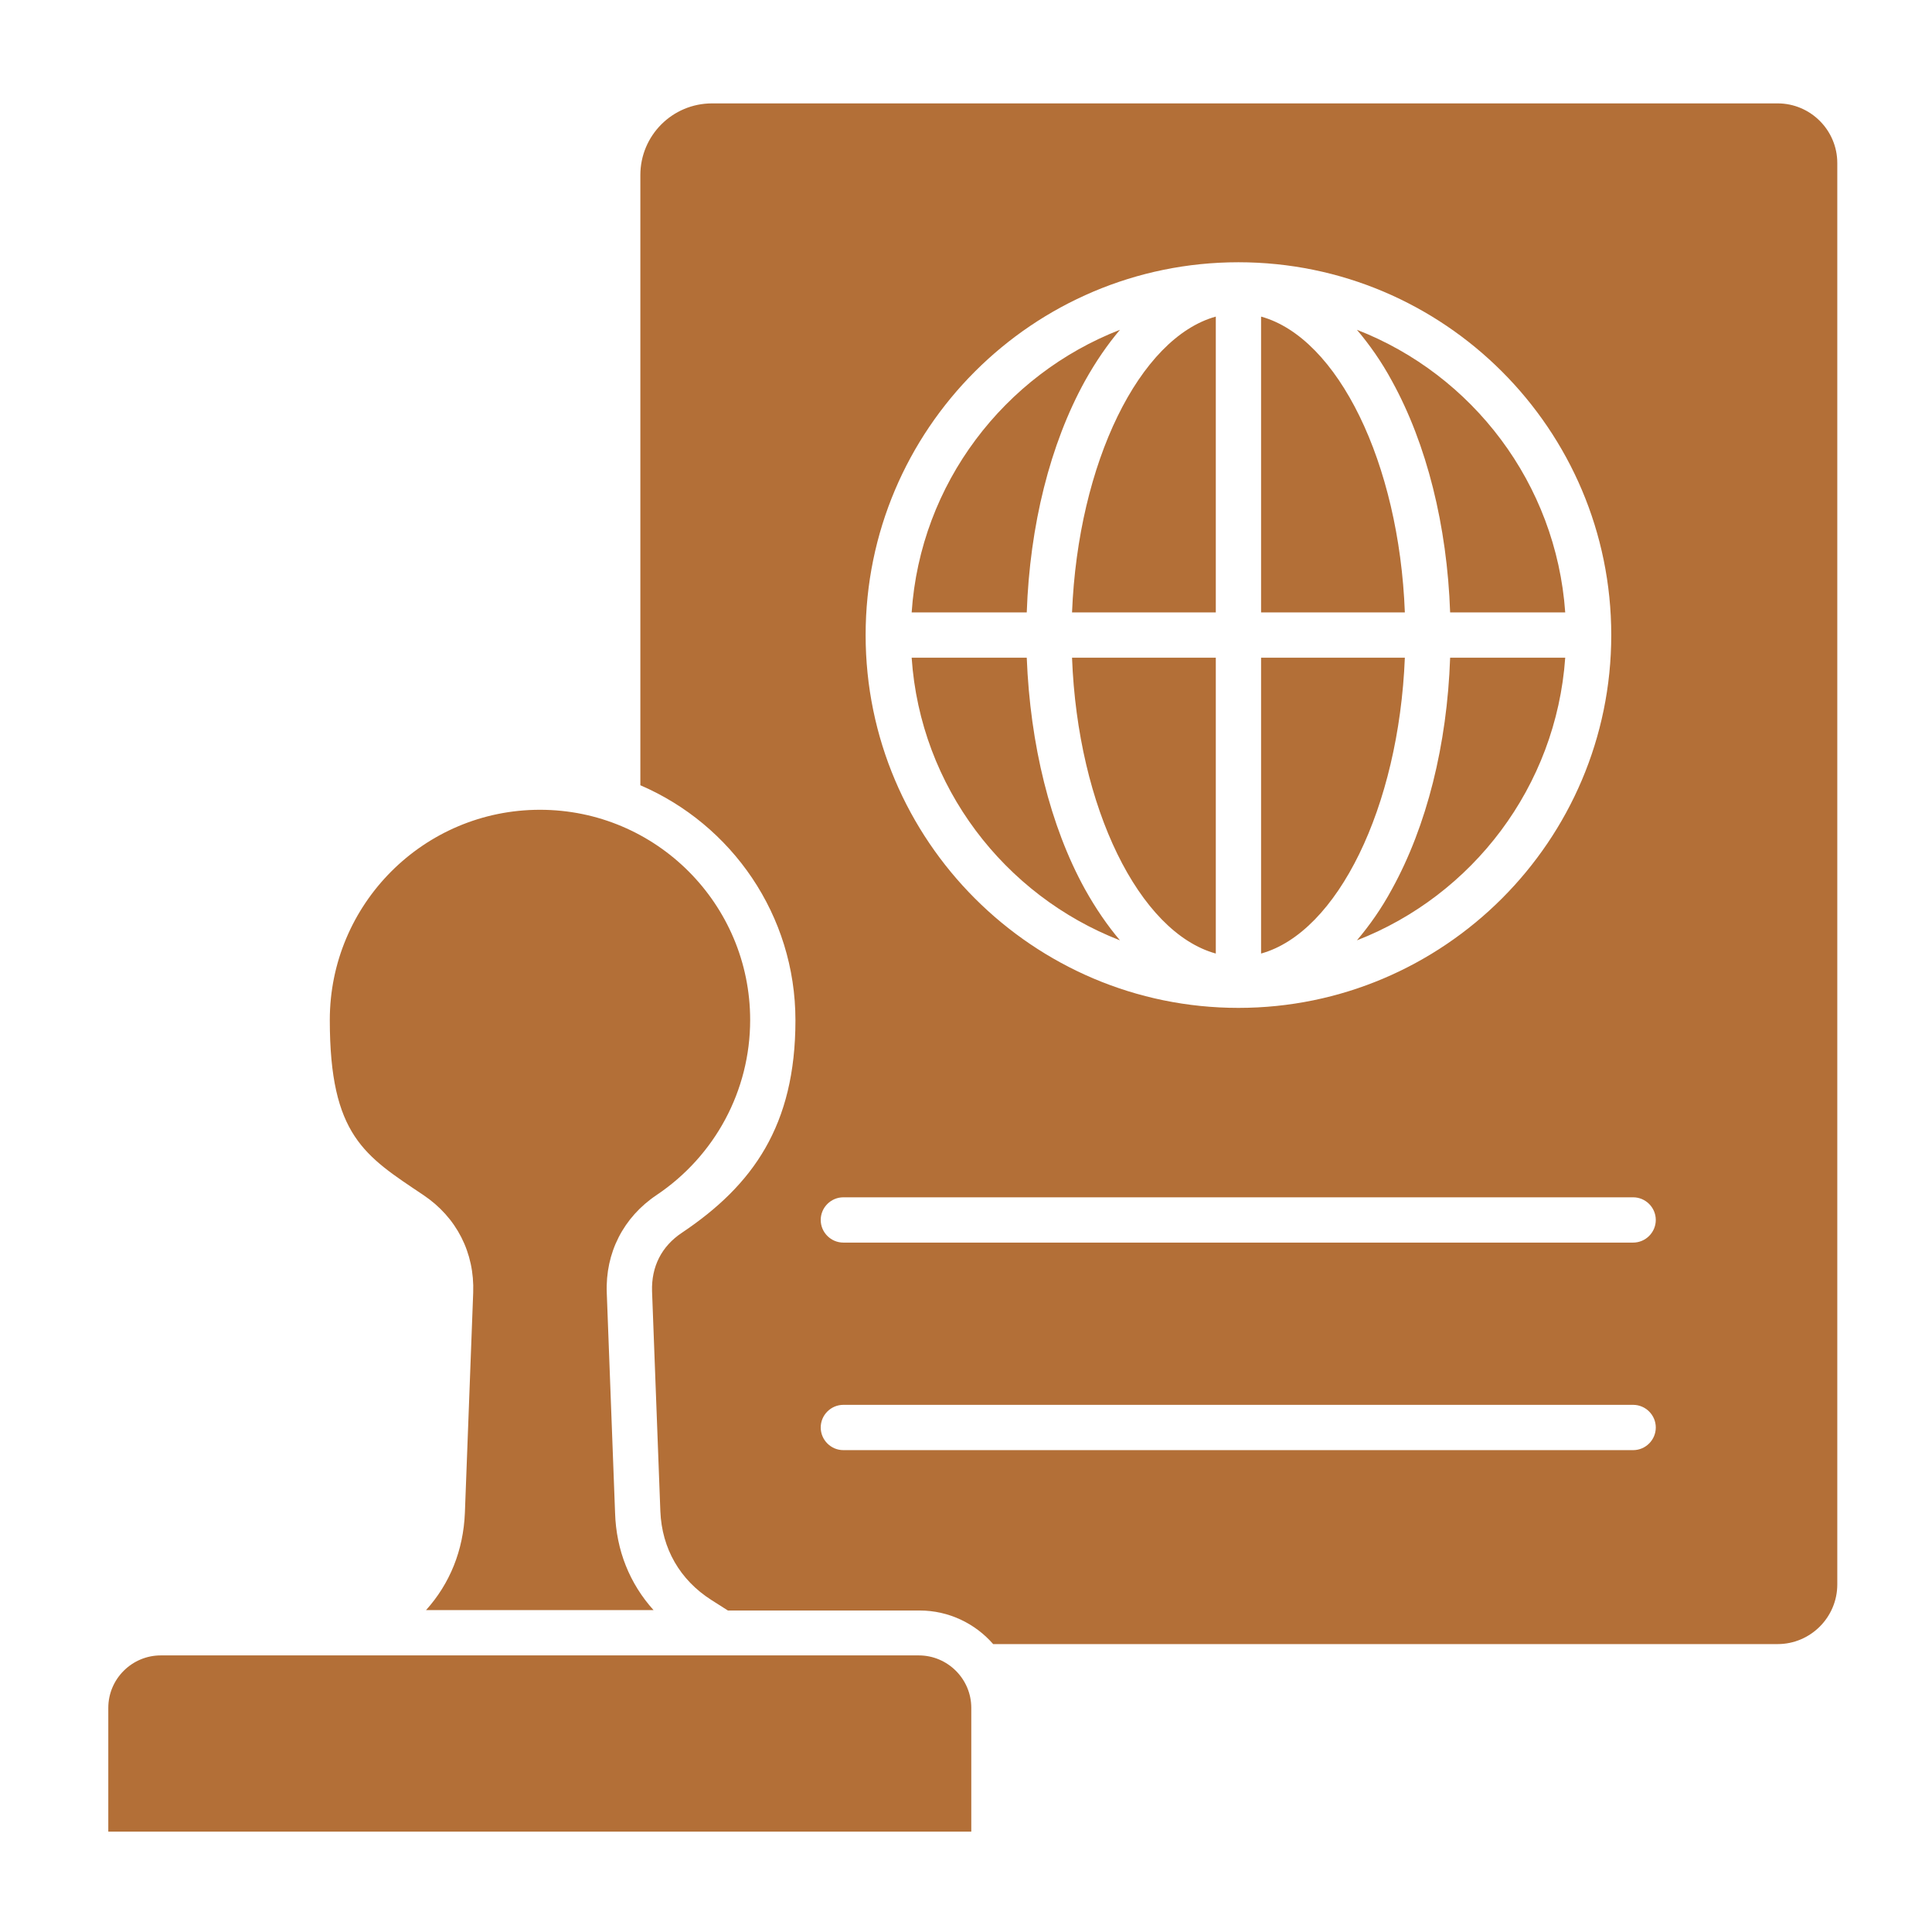 <svg id="Layer_1" xmlns="http://www.w3.org/2000/svg" version="1.1" viewBox="0 0 512 512">
  
  <defs>
    <style>
      .st0 {
        fill: #b36f37;
        fill-rule: evenodd;
      }
    </style>
  </defs>
  <path class="st0" d="M427,168.3c0,54.5-44.4,98.8-98.8,98.8s-98.8-44.3-98.8-98.8,44.3-98.8,98.8-98.8,98.8,44.3,98.8,98.8h0ZM113,426.7h60.2c-6.3-7-9.9-15.8-10.2-25.8l-2.2-58.3c-.4-10.6,4.4-20,13.2-25.9,15.5-10.4,24.8-27.7,24.8-46.4,0-30.7-24.9-55.7-55.7-55.7s-55.7,25-55.7,55.7,9.3,36,24.8,46.4c8.8,5.9,13.6,15.3,13.2,25.9l-2.2,58.3c-.4,10-4,18.8-10.3,25.8h0ZM243.5,438.7H42.6c-7.6,0-13.9,6.2-13.9,13.9v32.8h228.7v-32.8c0-7.7-6.3-13.9-13.9-13.9ZM368.9,101c9.2,16.7,14.6,38.3,15.4,61.3h30.5c-2.4-34.2-24.6-63-55.2-74.9,3.3,3.9,6.5,8.4,9.3,13.6h0ZM334.2,83.9v78.4h38.1c-1.5-39.7-17.8-72.8-38.1-78.4ZM322.2,83.9c-20.2,5.6-36.5,38.7-38.1,78.4h38.1v-78.4ZM241.6,162.3h30.5c.8-23.1,6.2-44.6,15.4-61.3,2.9-5.2,6-9.7,9.3-13.6-30.6,11.9-52.9,40.7-55.2,74.9h0ZM287.5,235.6c-9.2-16.7-14.5-38.3-15.4-61.3h-30.5c2.3,34.2,24.6,63,55.2,74.9-3.3-3.9-6.4-8.4-9.3-13.6h0ZM322.2,252.7v-78.4h-38.1c1.5,39.7,17.8,72.8,38.1,78.4ZM334.2,252.7c20.2-5.6,36.5-38.7,38.1-78.4h-38.1v78.4ZM359.6,249.2c30.6-11.9,52.8-40.7,55.2-74.9h-30.5c-.8,23.1-6.2,44.6-15.4,61.3-2.8,5.2-6,9.7-9.3,13.6h0ZM470.9,27.4H188.7c-10.5,0-19,8.5-19,19v161.7c24.2,10.4,41.1,34.4,41.1,62.3s-11.3,43.7-30.1,56.3c-5.4,3.6-8.1,9-7.9,15.5l2.2,58.3c.4,9.9,5.2,18.2,13.5,23.5l4.4,2.8h50.8c7.8,0,14.8,3.5,19.5,8.9h207.9c8.7,0,15.8-7.1,15.8-15.8V43.2c0-8.7-7.1-15.8-15.8-15.8h0ZM432.8,317.3c3.3,0,6,2.7,6,6s-2.7,6-6,6h-209.3c-3.3,0-6-2.7-6-6s2.7-6,6-6h209.3ZM432.8,372.3c3.3,0,6,2.7,6,6s-2.7,6-6,6h-209.3c-3.3,0-6-2.7-6-6s2.7-6,6-6h209.3Z"></path>
</svg>